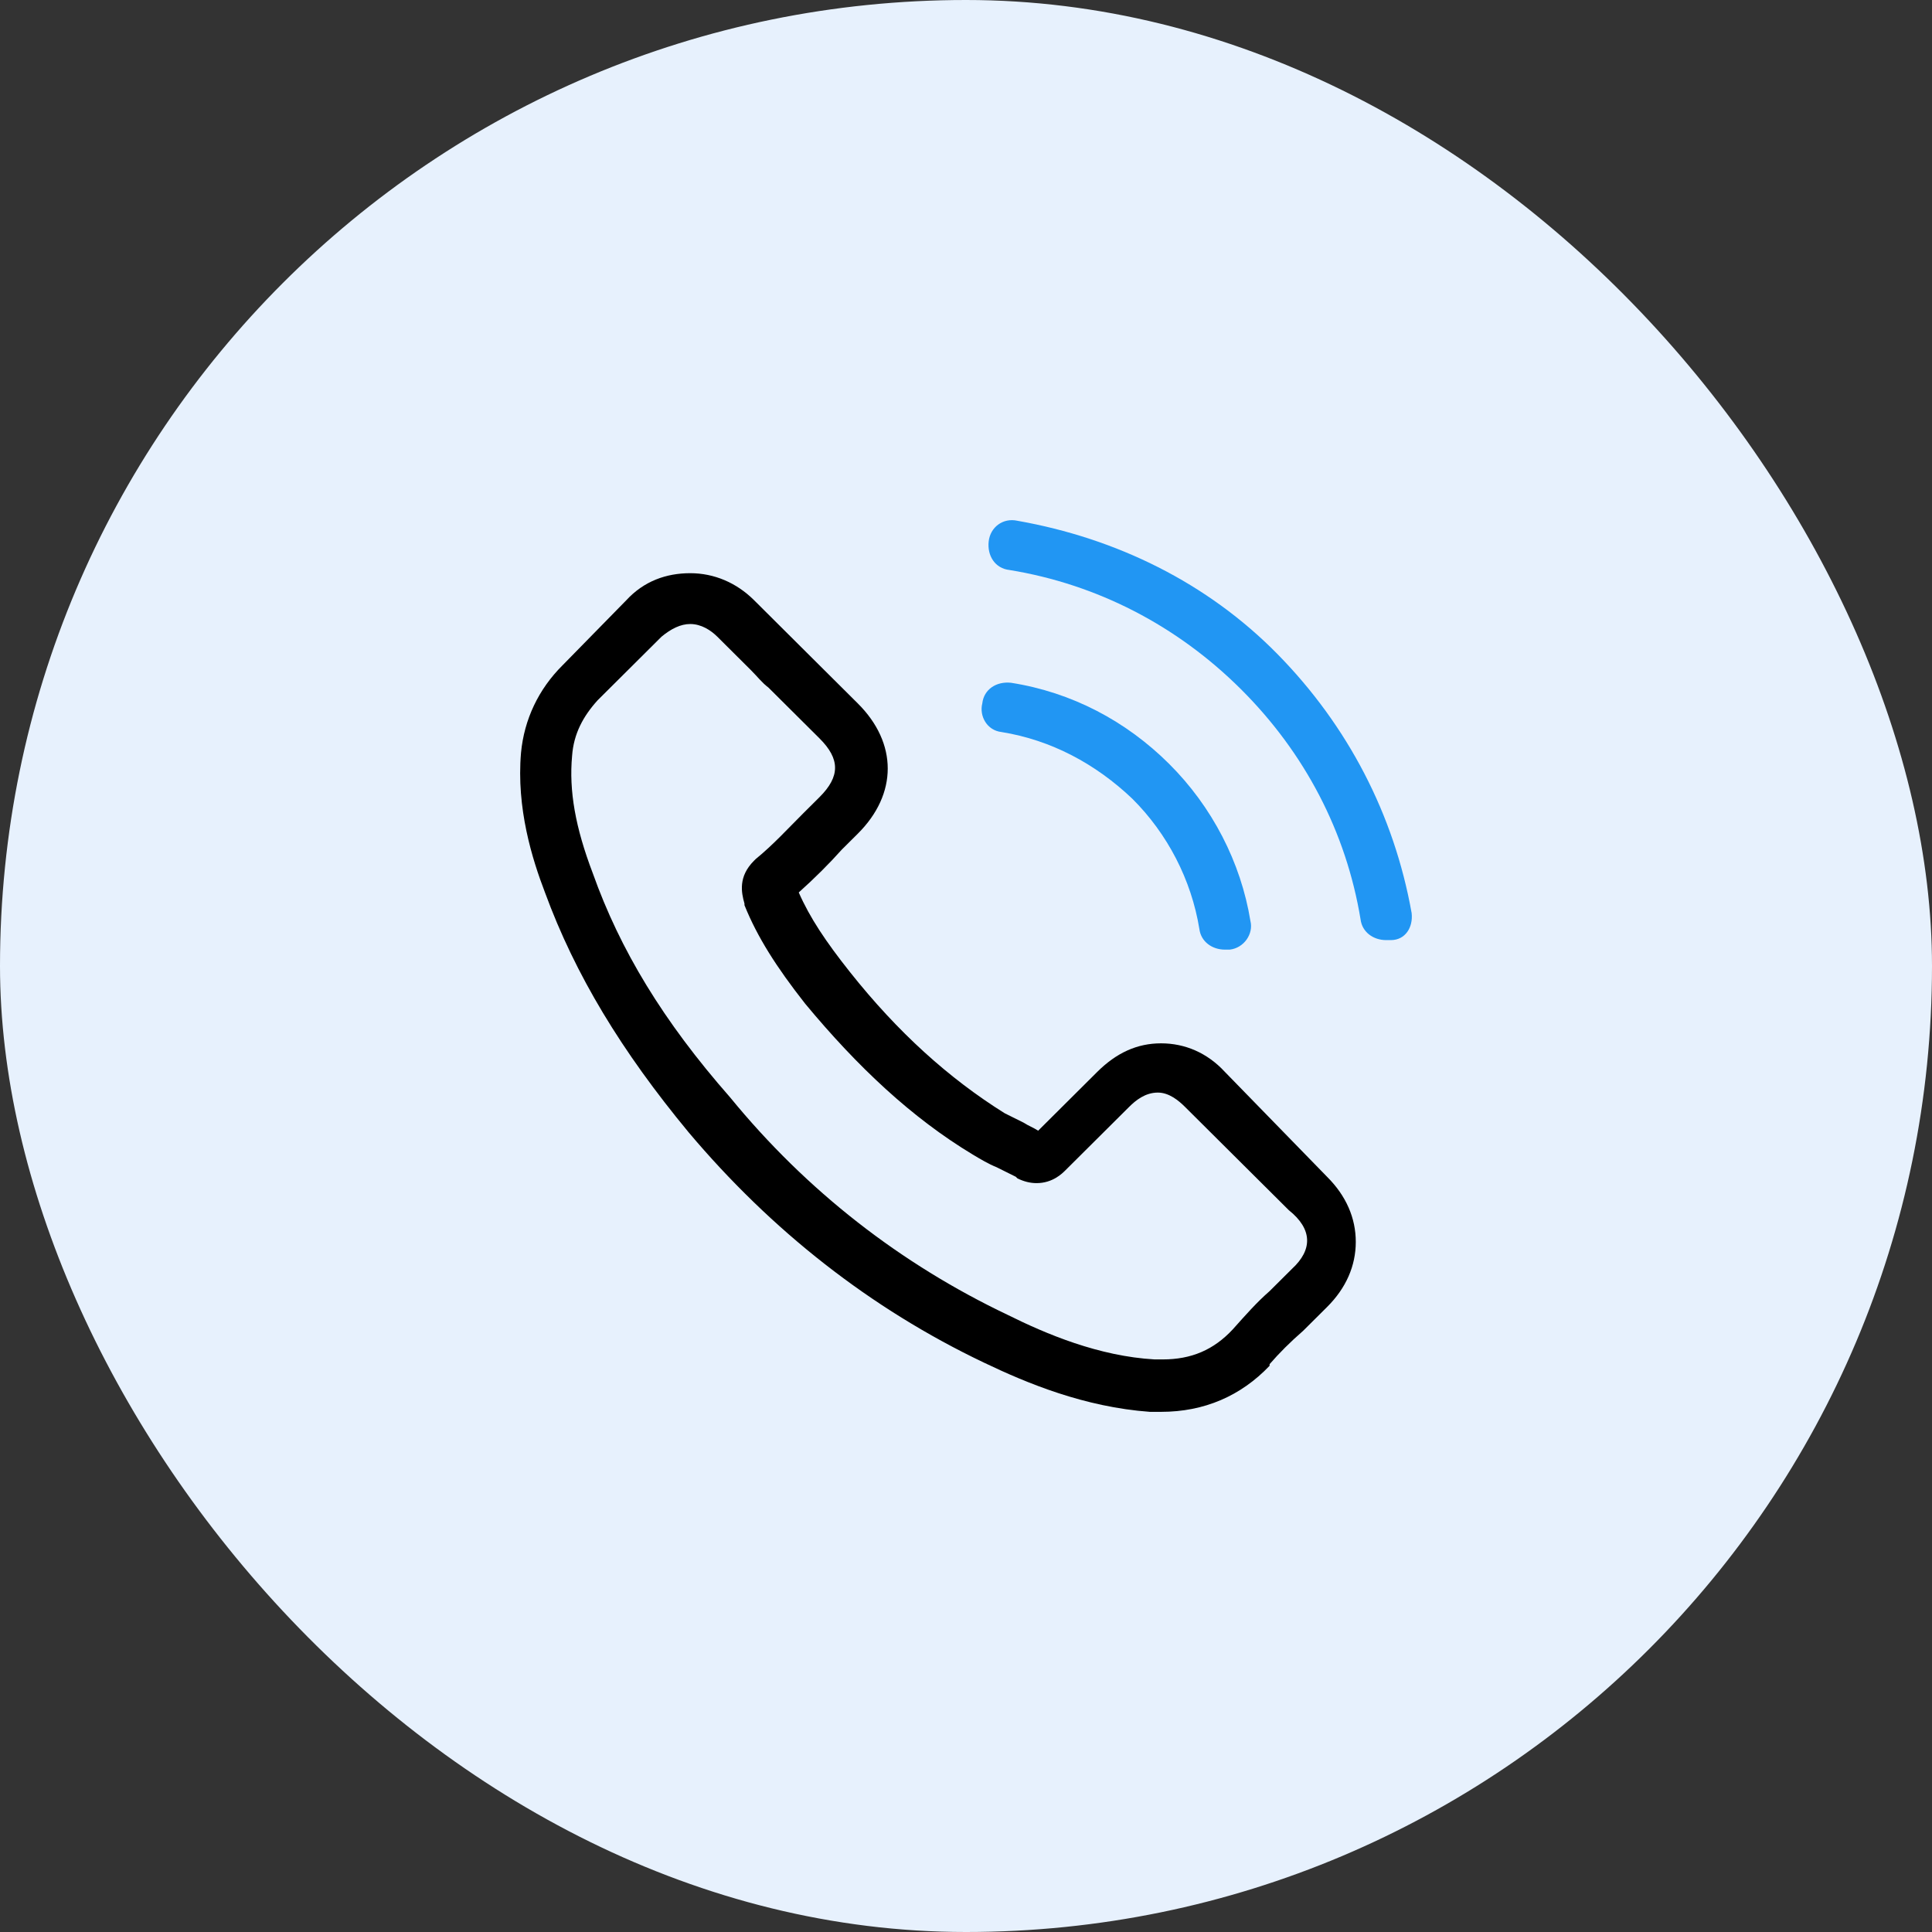 <svg width="104" height="104" viewBox="0 0 104 104" fill="none" xmlns="http://www.w3.org/2000/svg">
<rect x="0" y="0" width="104" height="104" fill="#333333" stroke="none"/>
<rect width="104" height="104" rx="52" fill="#E7F1FD"/>
<path d="M65.937 57.702C64.992 56.676 63.789 56.163 62.5 56.163C61.211 56.163 60.094 56.676 59.063 57.702L55.884 60.866C55.627 60.695 55.369 60.609 55.111 60.438C54.767 60.267 54.424 60.096 54.08 59.925C51.073 58.044 48.324 55.565 45.746 52.316C44.457 50.691 43.598 49.409 42.997 48.041C43.856 47.271 44.629 46.502 45.316 45.732C45.574 45.475 45.918 45.133 46.176 44.877C48.324 42.739 48.324 40.003 46.176 37.866L43.426 35.13C43.083 34.788 42.825 34.531 42.481 34.189C41.88 33.591 41.192 32.907 40.591 32.308C39.646 31.368 38.443 30.855 37.154 30.855C35.865 30.855 34.663 31.282 33.717 32.308L30.281 35.814C28.992 37.096 28.219 38.721 28.047 40.516C27.789 43.509 28.648 46.245 29.336 48.041C30.968 52.487 33.46 56.591 37.068 60.952C41.536 66.253 46.863 70.442 52.963 73.349C55.283 74.461 58.376 75.743 61.899 76C62.07 76 62.328 76 62.5 76C64.82 76 66.796 75.145 68.342 73.52C68.342 73.52 68.342 73.52 68.342 73.435C68.858 72.836 69.459 72.238 70.147 71.639C70.576 71.212 71.006 70.784 71.436 70.357C72.466 69.331 72.982 68.134 72.982 66.851C72.982 65.569 72.466 64.372 71.436 63.346L65.937 57.702ZM69.545 68.305C69.116 68.732 68.772 69.074 68.342 69.502C67.655 70.1 67.054 70.784 66.366 71.554C65.335 72.665 64.132 73.178 62.586 73.178C62.414 73.178 62.242 73.178 62.156 73.178C59.149 73.007 56.314 71.81 54.252 70.784C48.495 68.048 43.426 64.115 39.302 59.071C35.694 54.966 33.374 51.119 31.913 47.015C30.968 44.535 30.624 42.568 30.796 40.687C30.882 39.49 31.398 38.55 32.171 37.695L35.608 34.275C36.123 33.847 36.639 33.591 37.154 33.591C37.756 33.591 38.271 33.933 38.615 34.275C39.216 34.873 39.818 35.472 40.419 36.07C40.763 36.412 41.02 36.754 41.364 37.011L44.114 39.747C45.23 40.858 45.23 41.799 44.114 42.91C43.856 43.167 43.512 43.509 43.254 43.766C42.395 44.62 41.622 45.475 40.677 46.245C40.677 46.245 40.677 46.245 40.591 46.331C39.732 47.186 39.904 48.041 40.075 48.639V48.725C40.763 50.435 41.794 52.059 43.34 54.026C46.176 57.446 49.097 60.182 52.362 62.149C52.791 62.405 53.221 62.662 53.65 62.833C53.994 63.004 54.338 63.175 54.681 63.346L54.767 63.431C55.111 63.602 55.455 63.688 55.798 63.688C56.658 63.688 57.173 63.175 57.345 63.004L60.782 59.584C61.125 59.242 61.641 58.814 62.328 58.814C62.93 58.814 63.445 59.242 63.789 59.584L69.374 65.141C70.662 66.167 70.662 67.279 69.545 68.305Z" fill="black"/>
<path d="M53.908 39.405C56.572 39.832 58.977 41.115 60.953 42.996C62.844 44.877 64.132 47.356 64.562 50.007C64.648 50.691 65.249 51.119 65.937 51.119C66.023 51.119 66.109 51.119 66.195 51.119C66.968 51.033 67.483 50.264 67.311 49.58C66.796 46.416 65.249 43.423 62.93 41.115C60.61 38.806 57.689 37.267 54.424 36.754C53.65 36.669 52.963 37.096 52.877 37.866C52.705 38.55 53.135 39.319 53.908 39.405Z" fill="#2196F3"/>
<path d="M75.989 49.152C75.044 43.851 72.552 39.063 68.772 35.215C64.992 31.368 60.094 28.974 54.767 28.033C53.994 27.862 53.307 28.375 53.221 29.145C53.135 29.914 53.565 30.598 54.338 30.683C59.063 31.453 63.359 33.676 66.796 37.096C70.233 40.516 72.466 44.791 73.24 49.494C73.326 50.178 73.927 50.606 74.615 50.606C74.7 50.606 74.786 50.606 74.872 50.606C75.645 50.606 76.075 49.922 75.989 49.152Z" fill="#2196F3"/>
</svg>
